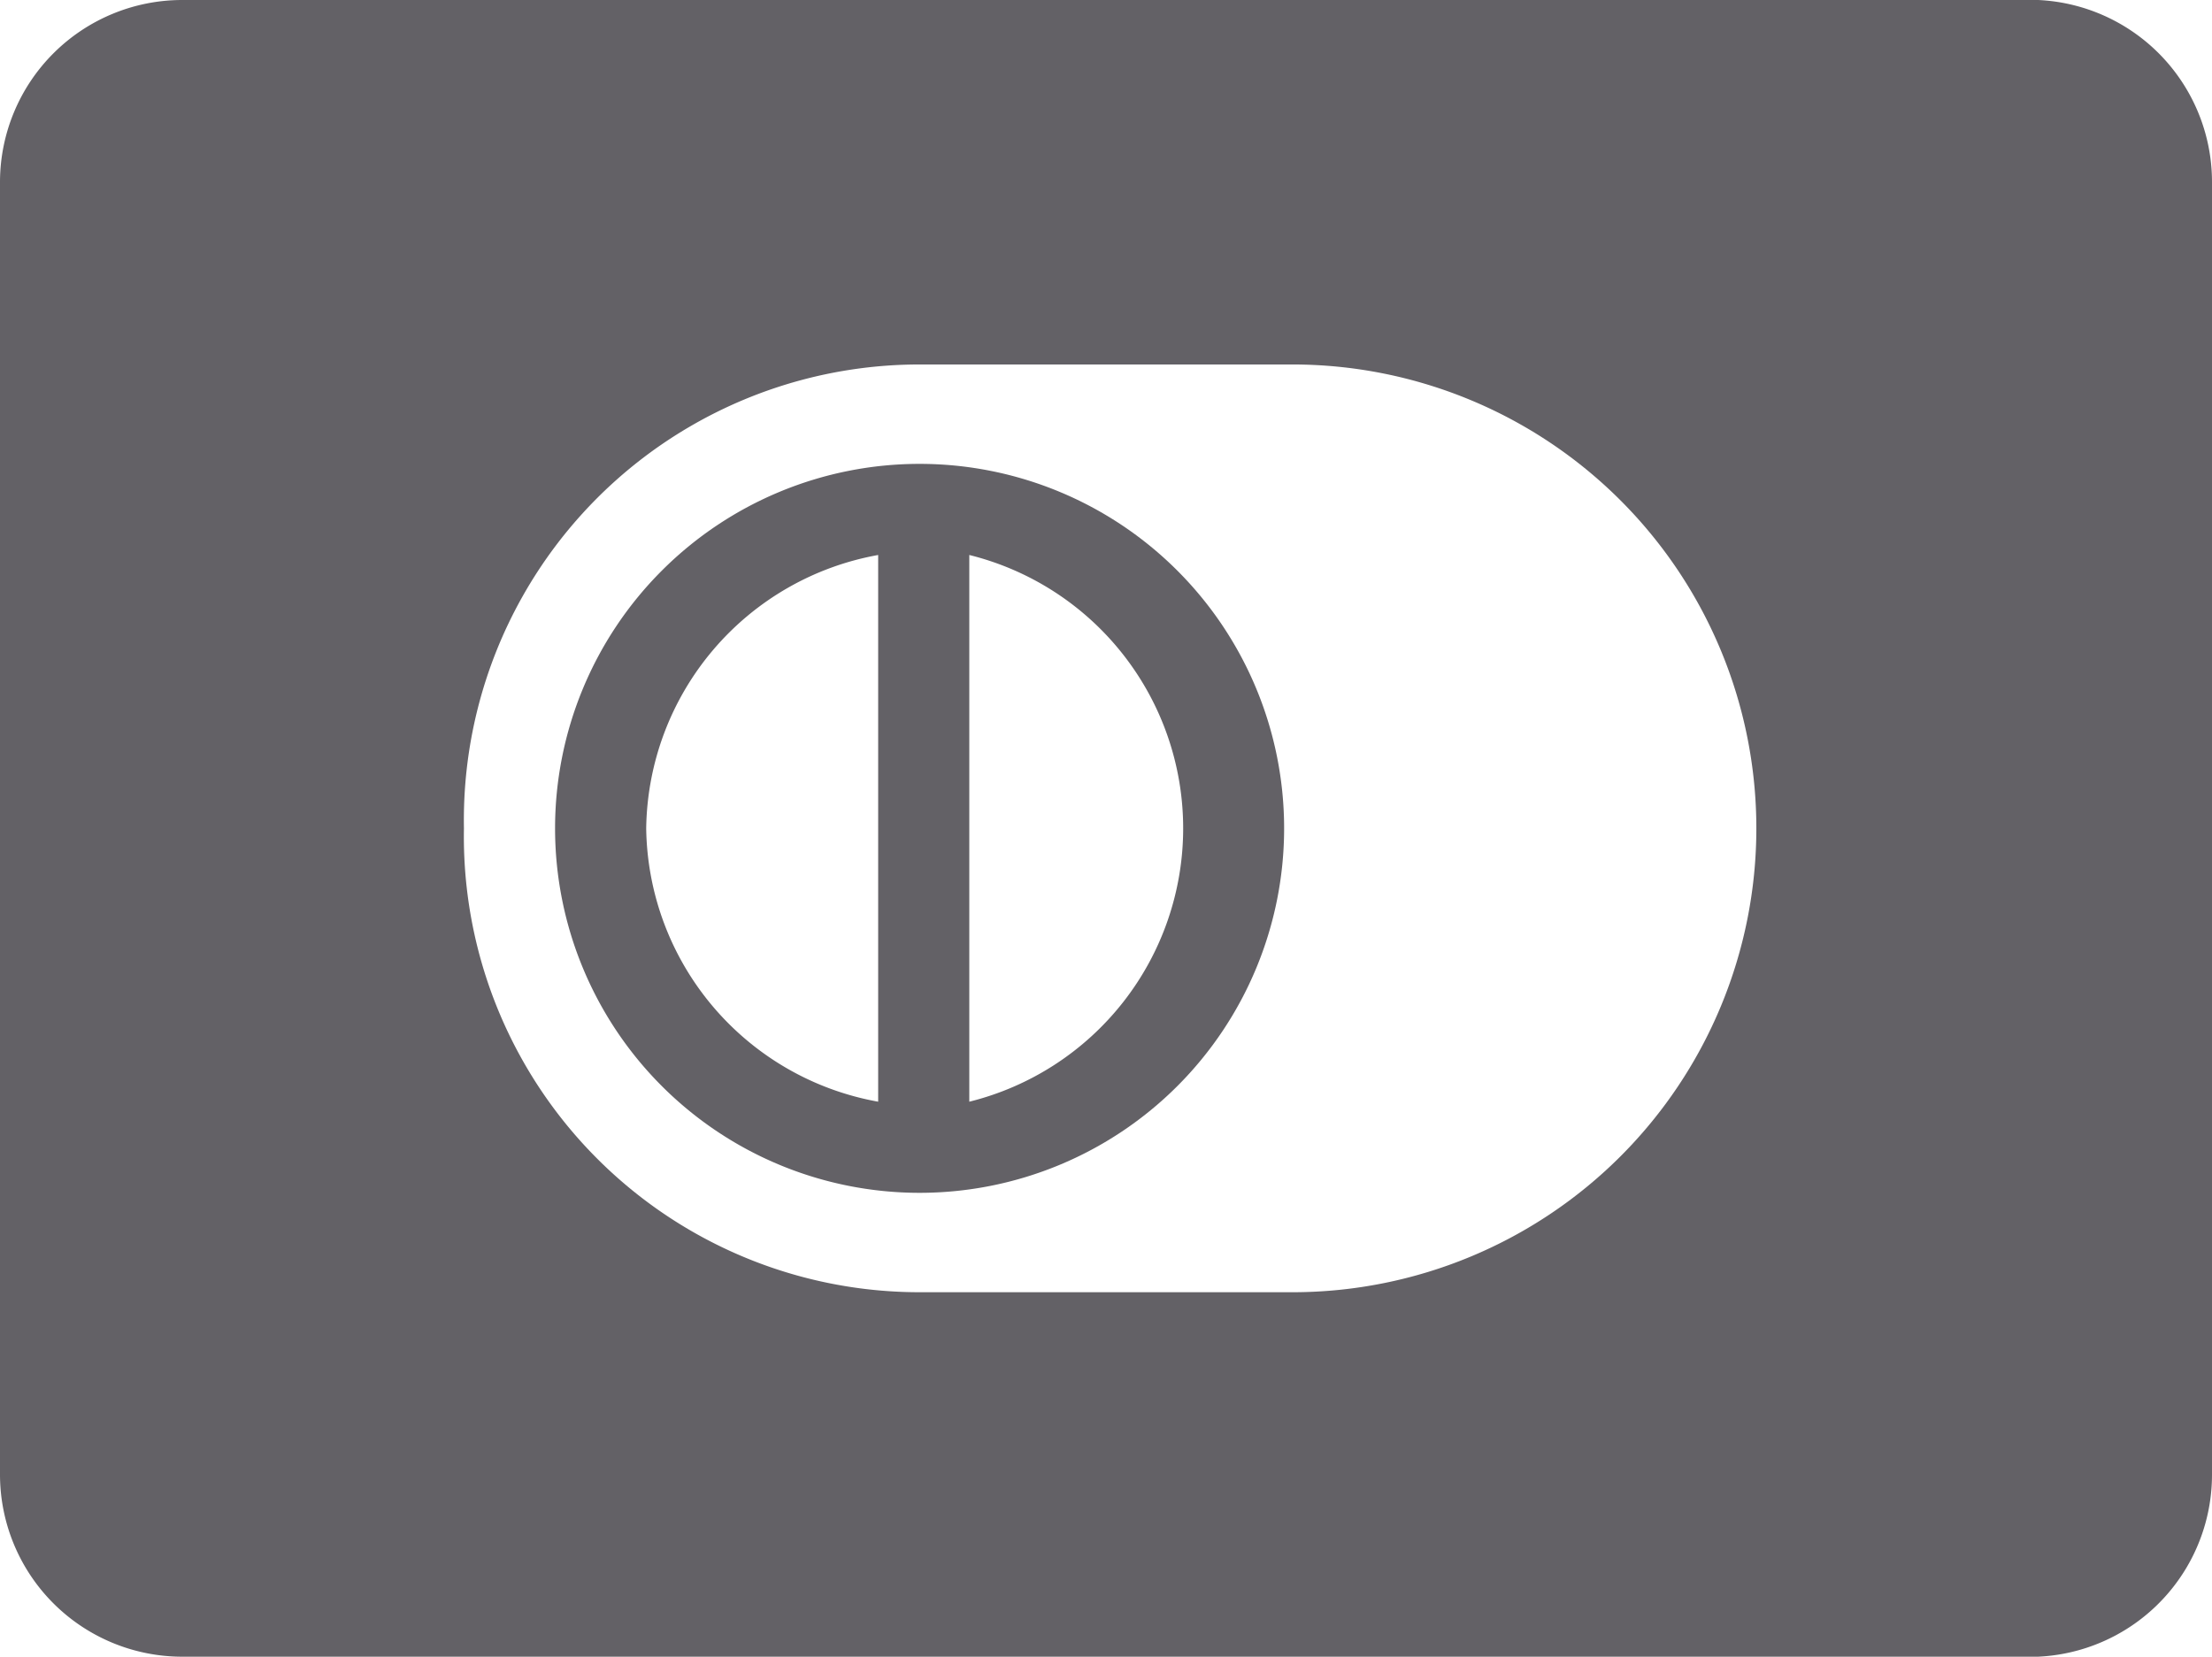<svg xmlns="http://www.w3.org/2000/svg" width="26.7" height="20" viewBox="0 0 26.7 20"><path d="M24.4,0H2.2A2.2,2.2,0,0,0,0,2.2V17.8A2.2,2.2,0,0,0,2.2,20H24.4a2.2,2.2,0,0,0,2.3-2.2V2.2A2.2,2.2,0,0,0,24.4,0ZM15.6,15.6H11.1A5.5,5.5,0,0,1,5.6,10a5.5,5.5,0,0,1,5.5-5.6h4.5a5.6,5.6,0,0,1,0,11.2Z" style="fill:#636166"/><path d="M11.1,5.6a4.4,4.4,0,0,0,0,8.8,4.4,4.4,0,1,0,0-8.8ZM7.8,10a3.4,3.4,0,0,1,2.8-3.3v6.6A3.4,3.4,0,0,1,7.8,10Zm3.9,3.3V6.7a3.4,3.4,0,0,1,0,6.6Z" style="fill:#636166"/></svg>